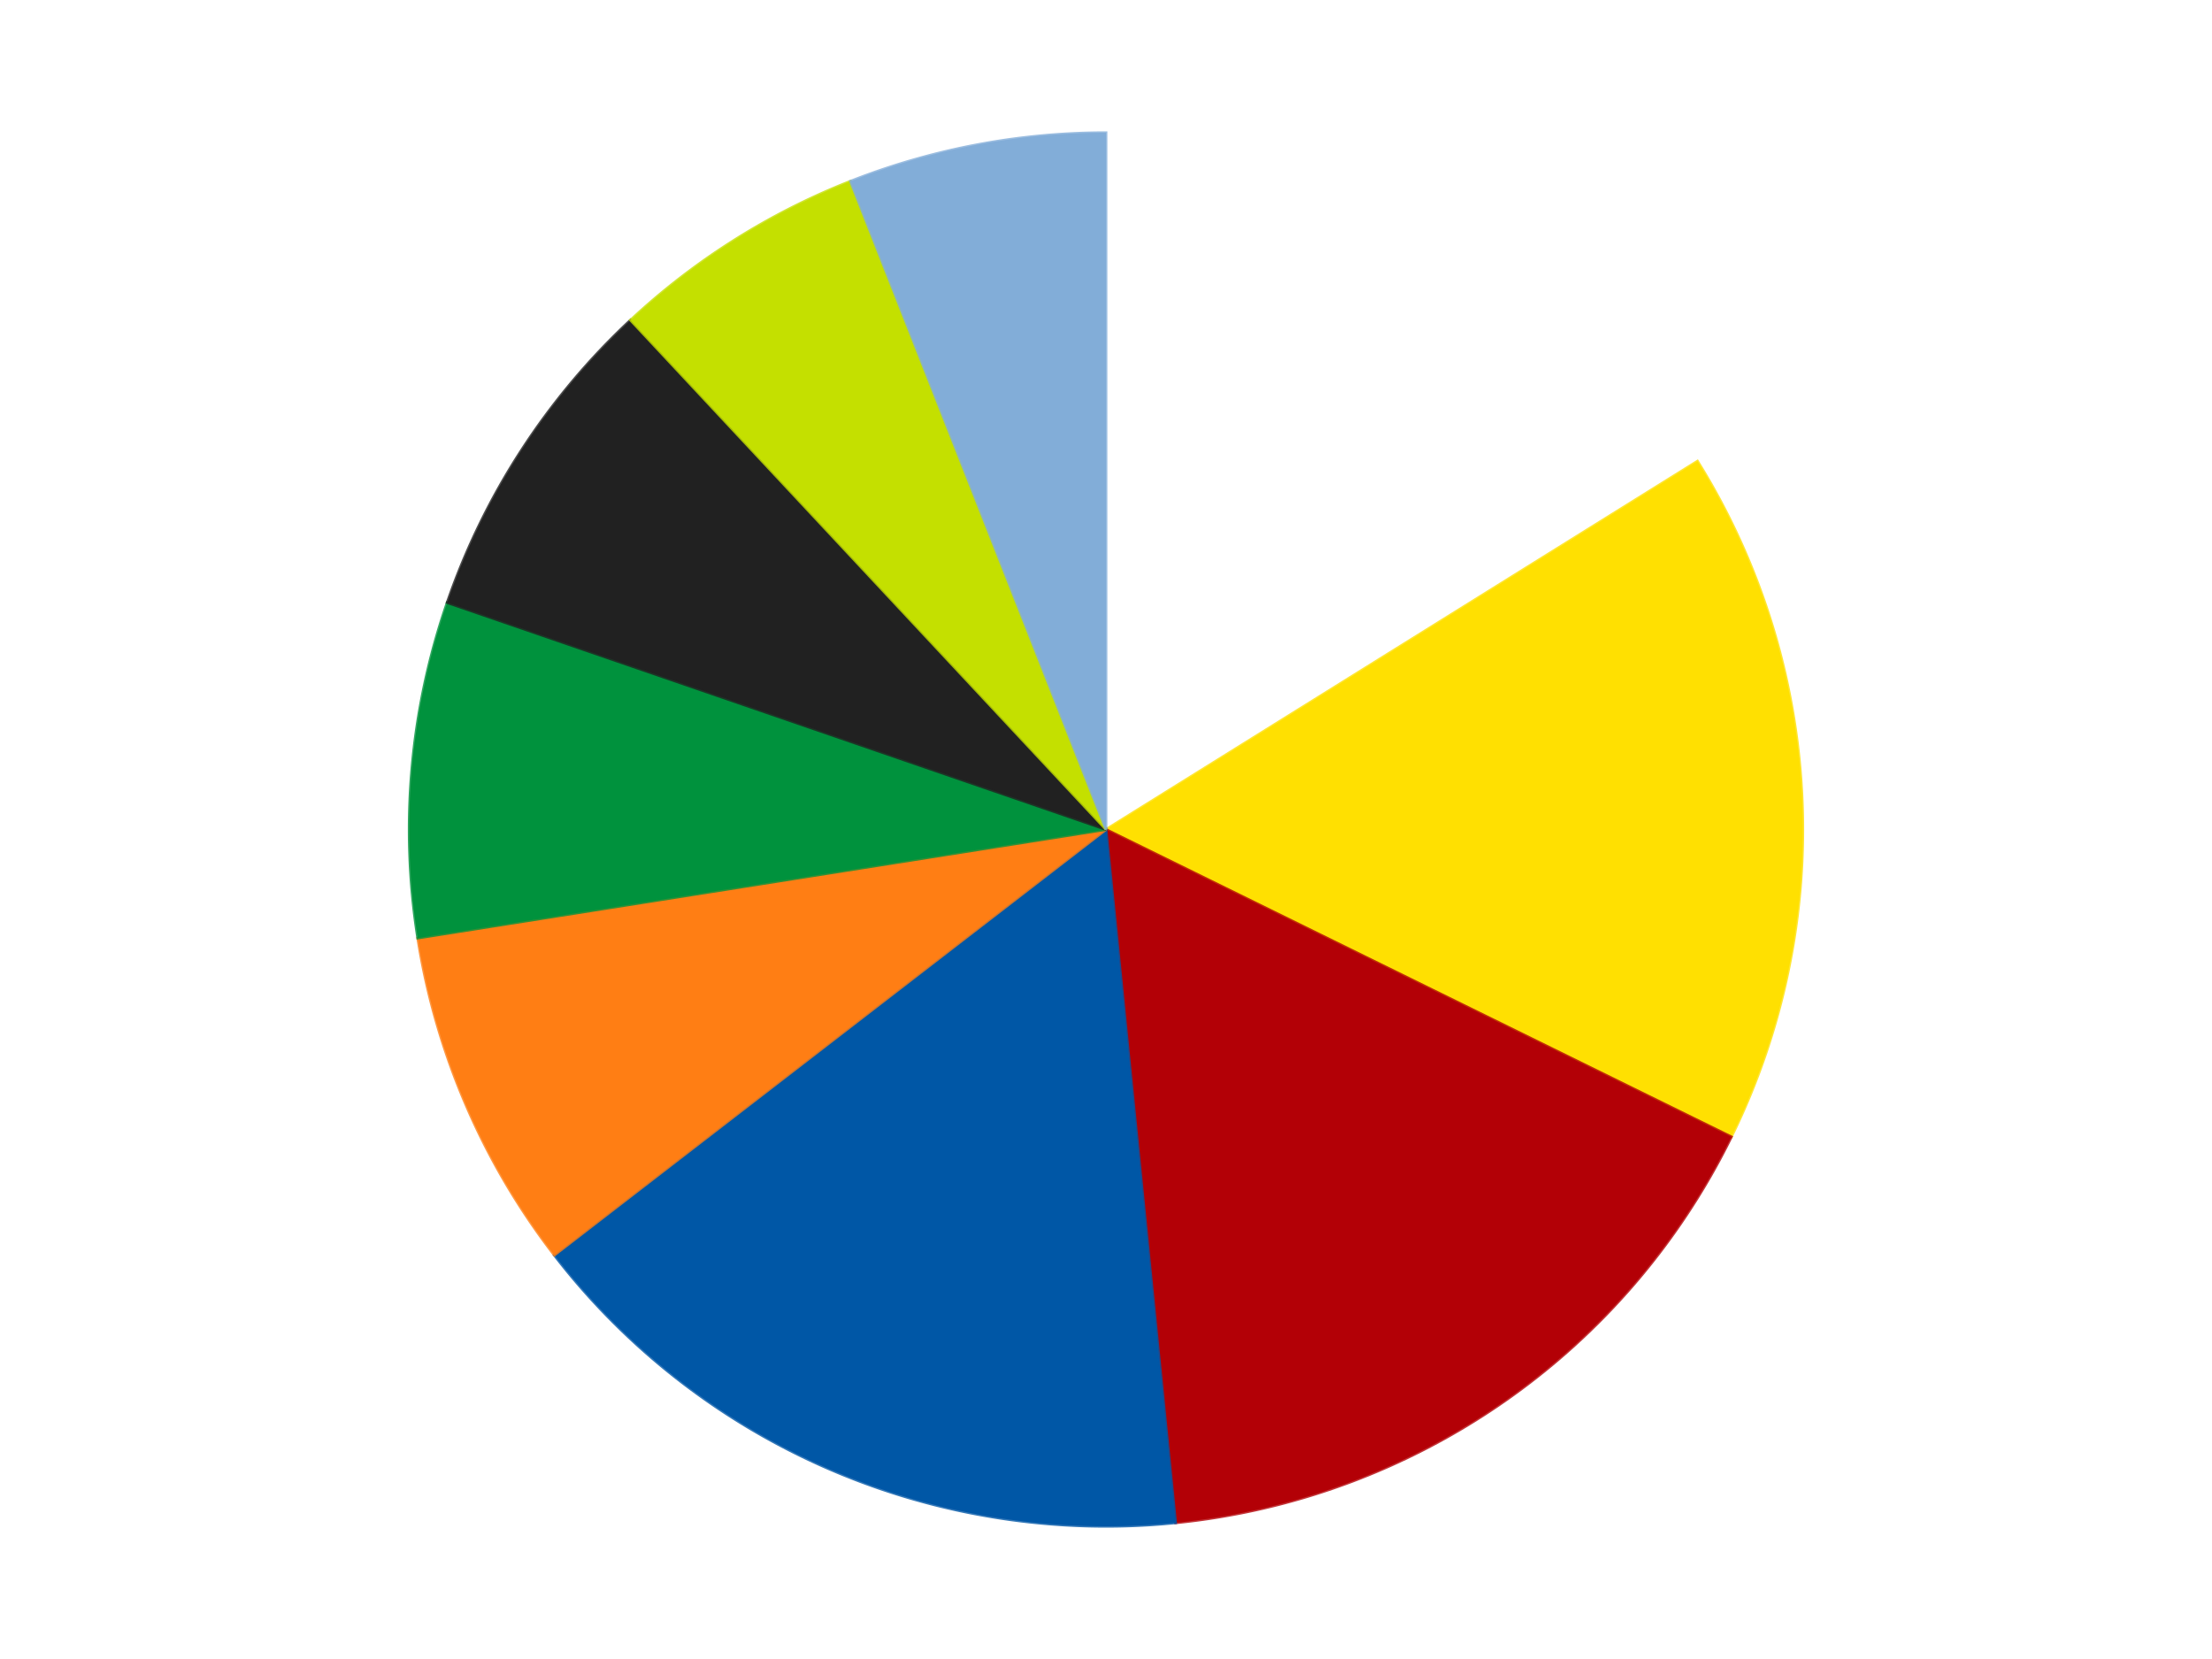 <?xml version='1.0' encoding='utf-8'?>
<svg xmlns="http://www.w3.org/2000/svg" xmlns:xlink="http://www.w3.org/1999/xlink" id="chart-ff3b251c-b249-403e-9b01-a9b3df4552fc" class="pygal-chart" viewBox="0 0 800 600"><!--Generated with pygal 3.0.4 (lxml) ©Kozea 2012-2016 on 2024-07-06--><!--http://pygal.org--><!--http://github.com/Kozea/pygal--><defs><style type="text/css">#chart-ff3b251c-b249-403e-9b01-a9b3df4552fc{-webkit-user-select:none;-webkit-font-smoothing:antialiased;font-family:Consolas,"Liberation Mono",Menlo,Courier,monospace}#chart-ff3b251c-b249-403e-9b01-a9b3df4552fc .title{font-family:Consolas,"Liberation Mono",Menlo,Courier,monospace;font-size:16px}#chart-ff3b251c-b249-403e-9b01-a9b3df4552fc .legends .legend text{font-family:Consolas,"Liberation Mono",Menlo,Courier,monospace;font-size:14px}#chart-ff3b251c-b249-403e-9b01-a9b3df4552fc .axis text{font-family:Consolas,"Liberation Mono",Menlo,Courier,monospace;font-size:10px}#chart-ff3b251c-b249-403e-9b01-a9b3df4552fc .axis text.major{font-family:Consolas,"Liberation Mono",Menlo,Courier,monospace;font-size:10px}#chart-ff3b251c-b249-403e-9b01-a9b3df4552fc .text-overlay text.value{font-family:Consolas,"Liberation Mono",Menlo,Courier,monospace;font-size:16px}#chart-ff3b251c-b249-403e-9b01-a9b3df4552fc .text-overlay text.label{font-family:Consolas,"Liberation Mono",Menlo,Courier,monospace;font-size:10px}#chart-ff3b251c-b249-403e-9b01-a9b3df4552fc .tooltip{font-family:Consolas,"Liberation Mono",Menlo,Courier,monospace;font-size:14px}#chart-ff3b251c-b249-403e-9b01-a9b3df4552fc text.no_data{font-family:Consolas,"Liberation Mono",Menlo,Courier,monospace;font-size:64px}
#chart-ff3b251c-b249-403e-9b01-a9b3df4552fc{background-color:transparent}#chart-ff3b251c-b249-403e-9b01-a9b3df4552fc path,#chart-ff3b251c-b249-403e-9b01-a9b3df4552fc line,#chart-ff3b251c-b249-403e-9b01-a9b3df4552fc rect,#chart-ff3b251c-b249-403e-9b01-a9b3df4552fc circle{-webkit-transition:150ms;-moz-transition:150ms;transition:150ms}#chart-ff3b251c-b249-403e-9b01-a9b3df4552fc .graph &gt; .background{fill:transparent}#chart-ff3b251c-b249-403e-9b01-a9b3df4552fc .plot &gt; .background{fill:transparent}#chart-ff3b251c-b249-403e-9b01-a9b3df4552fc .graph{fill:rgba(0,0,0,.87)}#chart-ff3b251c-b249-403e-9b01-a9b3df4552fc text.no_data{fill:rgba(0,0,0,1)}#chart-ff3b251c-b249-403e-9b01-a9b3df4552fc .title{fill:rgba(0,0,0,1)}#chart-ff3b251c-b249-403e-9b01-a9b3df4552fc .legends .legend text{fill:rgba(0,0,0,.87)}#chart-ff3b251c-b249-403e-9b01-a9b3df4552fc .legends .legend:hover text{fill:rgba(0,0,0,1)}#chart-ff3b251c-b249-403e-9b01-a9b3df4552fc .axis .line{stroke:rgba(0,0,0,1)}#chart-ff3b251c-b249-403e-9b01-a9b3df4552fc .axis .guide.line{stroke:rgba(0,0,0,.54)}#chart-ff3b251c-b249-403e-9b01-a9b3df4552fc .axis .major.line{stroke:rgba(0,0,0,.87)}#chart-ff3b251c-b249-403e-9b01-a9b3df4552fc .axis text.major{fill:rgba(0,0,0,1)}#chart-ff3b251c-b249-403e-9b01-a9b3df4552fc .axis.y .guides:hover .guide.line,#chart-ff3b251c-b249-403e-9b01-a9b3df4552fc .line-graph .axis.x .guides:hover .guide.line,#chart-ff3b251c-b249-403e-9b01-a9b3df4552fc .stackedline-graph .axis.x .guides:hover .guide.line,#chart-ff3b251c-b249-403e-9b01-a9b3df4552fc .xy-graph .axis.x .guides:hover .guide.line{stroke:rgba(0,0,0,1)}#chart-ff3b251c-b249-403e-9b01-a9b3df4552fc .axis .guides:hover text{fill:rgba(0,0,0,1)}#chart-ff3b251c-b249-403e-9b01-a9b3df4552fc .reactive{fill-opacity:1.0;stroke-opacity:.8;stroke-width:1}#chart-ff3b251c-b249-403e-9b01-a9b3df4552fc .ci{stroke:rgba(0,0,0,.87)}#chart-ff3b251c-b249-403e-9b01-a9b3df4552fc .reactive.active,#chart-ff3b251c-b249-403e-9b01-a9b3df4552fc .active .reactive{fill-opacity:0.6;stroke-opacity:.9;stroke-width:4}#chart-ff3b251c-b249-403e-9b01-a9b3df4552fc .ci .reactive.active{stroke-width:1.5}#chart-ff3b251c-b249-403e-9b01-a9b3df4552fc .series text{fill:rgba(0,0,0,1)}#chart-ff3b251c-b249-403e-9b01-a9b3df4552fc .tooltip rect{fill:transparent;stroke:rgba(0,0,0,1);-webkit-transition:opacity 150ms;-moz-transition:opacity 150ms;transition:opacity 150ms}#chart-ff3b251c-b249-403e-9b01-a9b3df4552fc .tooltip .label{fill:rgba(0,0,0,.87)}#chart-ff3b251c-b249-403e-9b01-a9b3df4552fc .tooltip .label{fill:rgba(0,0,0,.87)}#chart-ff3b251c-b249-403e-9b01-a9b3df4552fc .tooltip .legend{font-size:.8em;fill:rgba(0,0,0,.54)}#chart-ff3b251c-b249-403e-9b01-a9b3df4552fc .tooltip .x_label{font-size:.6em;fill:rgba(0,0,0,1)}#chart-ff3b251c-b249-403e-9b01-a9b3df4552fc .tooltip .xlink{font-size:.5em;text-decoration:underline}#chart-ff3b251c-b249-403e-9b01-a9b3df4552fc .tooltip .value{font-size:1.5em}#chart-ff3b251c-b249-403e-9b01-a9b3df4552fc .bound{font-size:.5em}#chart-ff3b251c-b249-403e-9b01-a9b3df4552fc .max-value{font-size:.75em;fill:rgba(0,0,0,.54)}#chart-ff3b251c-b249-403e-9b01-a9b3df4552fc .map-element{fill:transparent;stroke:rgba(0,0,0,.54) !important}#chart-ff3b251c-b249-403e-9b01-a9b3df4552fc .map-element .reactive{fill-opacity:inherit;stroke-opacity:inherit}#chart-ff3b251c-b249-403e-9b01-a9b3df4552fc .color-0,#chart-ff3b251c-b249-403e-9b01-a9b3df4552fc .color-0 a:visited{stroke:#F44336;fill:#F44336}#chart-ff3b251c-b249-403e-9b01-a9b3df4552fc .color-1,#chart-ff3b251c-b249-403e-9b01-a9b3df4552fc .color-1 a:visited{stroke:#3F51B5;fill:#3F51B5}#chart-ff3b251c-b249-403e-9b01-a9b3df4552fc .color-2,#chart-ff3b251c-b249-403e-9b01-a9b3df4552fc .color-2 a:visited{stroke:#009688;fill:#009688}#chart-ff3b251c-b249-403e-9b01-a9b3df4552fc .color-3,#chart-ff3b251c-b249-403e-9b01-a9b3df4552fc .color-3 a:visited{stroke:#FFC107;fill:#FFC107}#chart-ff3b251c-b249-403e-9b01-a9b3df4552fc .color-4,#chart-ff3b251c-b249-403e-9b01-a9b3df4552fc .color-4 a:visited{stroke:#FF5722;fill:#FF5722}#chart-ff3b251c-b249-403e-9b01-a9b3df4552fc .color-5,#chart-ff3b251c-b249-403e-9b01-a9b3df4552fc .color-5 a:visited{stroke:#9C27B0;fill:#9C27B0}#chart-ff3b251c-b249-403e-9b01-a9b3df4552fc .color-6,#chart-ff3b251c-b249-403e-9b01-a9b3df4552fc .color-6 a:visited{stroke:#03A9F4;fill:#03A9F4}#chart-ff3b251c-b249-403e-9b01-a9b3df4552fc .color-7,#chart-ff3b251c-b249-403e-9b01-a9b3df4552fc .color-7 a:visited{stroke:#8BC34A;fill:#8BC34A}#chart-ff3b251c-b249-403e-9b01-a9b3df4552fc .color-8,#chart-ff3b251c-b249-403e-9b01-a9b3df4552fc .color-8 a:visited{stroke:#FF9800;fill:#FF9800}#chart-ff3b251c-b249-403e-9b01-a9b3df4552fc .text-overlay .color-0 text{fill:black}#chart-ff3b251c-b249-403e-9b01-a9b3df4552fc .text-overlay .color-1 text{fill:black}#chart-ff3b251c-b249-403e-9b01-a9b3df4552fc .text-overlay .color-2 text{fill:black}#chart-ff3b251c-b249-403e-9b01-a9b3df4552fc .text-overlay .color-3 text{fill:black}#chart-ff3b251c-b249-403e-9b01-a9b3df4552fc .text-overlay .color-4 text{fill:black}#chart-ff3b251c-b249-403e-9b01-a9b3df4552fc .text-overlay .color-5 text{fill:black}#chart-ff3b251c-b249-403e-9b01-a9b3df4552fc .text-overlay .color-6 text{fill:black}#chart-ff3b251c-b249-403e-9b01-a9b3df4552fc .text-overlay .color-7 text{fill:black}#chart-ff3b251c-b249-403e-9b01-a9b3df4552fc .text-overlay .color-8 text{fill:black}
#chart-ff3b251c-b249-403e-9b01-a9b3df4552fc text.no_data{text-anchor:middle}#chart-ff3b251c-b249-403e-9b01-a9b3df4552fc .guide.line{fill:none}#chart-ff3b251c-b249-403e-9b01-a9b3df4552fc .centered{text-anchor:middle}#chart-ff3b251c-b249-403e-9b01-a9b3df4552fc .title{text-anchor:middle}#chart-ff3b251c-b249-403e-9b01-a9b3df4552fc .legends .legend text{fill-opacity:1}#chart-ff3b251c-b249-403e-9b01-a9b3df4552fc .axis.x text{text-anchor:middle}#chart-ff3b251c-b249-403e-9b01-a9b3df4552fc .axis.x:not(.web) text[transform]{text-anchor:start}#chart-ff3b251c-b249-403e-9b01-a9b3df4552fc .axis.x:not(.web) text[transform].backwards{text-anchor:end}#chart-ff3b251c-b249-403e-9b01-a9b3df4552fc .axis.y text{text-anchor:end}#chart-ff3b251c-b249-403e-9b01-a9b3df4552fc .axis.y text[transform].backwards{text-anchor:start}#chart-ff3b251c-b249-403e-9b01-a9b3df4552fc .axis.y2 text{text-anchor:start}#chart-ff3b251c-b249-403e-9b01-a9b3df4552fc .axis.y2 text[transform].backwards{text-anchor:end}#chart-ff3b251c-b249-403e-9b01-a9b3df4552fc .axis .guide.line{stroke-dasharray:4,4;stroke:black}#chart-ff3b251c-b249-403e-9b01-a9b3df4552fc .axis .major.guide.line{stroke-dasharray:6,6;stroke:black}#chart-ff3b251c-b249-403e-9b01-a9b3df4552fc .horizontal .axis.y .guide.line,#chart-ff3b251c-b249-403e-9b01-a9b3df4552fc .horizontal .axis.y2 .guide.line,#chart-ff3b251c-b249-403e-9b01-a9b3df4552fc .vertical .axis.x .guide.line{opacity:0}#chart-ff3b251c-b249-403e-9b01-a9b3df4552fc .horizontal .axis.always_show .guide.line,#chart-ff3b251c-b249-403e-9b01-a9b3df4552fc .vertical .axis.always_show .guide.line{opacity:1 !important}#chart-ff3b251c-b249-403e-9b01-a9b3df4552fc .axis.y .guides:hover .guide.line,#chart-ff3b251c-b249-403e-9b01-a9b3df4552fc .axis.y2 .guides:hover .guide.line,#chart-ff3b251c-b249-403e-9b01-a9b3df4552fc .axis.x .guides:hover .guide.line{opacity:1}#chart-ff3b251c-b249-403e-9b01-a9b3df4552fc .axis .guides:hover text{opacity:1}#chart-ff3b251c-b249-403e-9b01-a9b3df4552fc .nofill{fill:none}#chart-ff3b251c-b249-403e-9b01-a9b3df4552fc .subtle-fill{fill-opacity:.2}#chart-ff3b251c-b249-403e-9b01-a9b3df4552fc .dot{stroke-width:1px;fill-opacity:1;stroke-opacity:1}#chart-ff3b251c-b249-403e-9b01-a9b3df4552fc .dot.active{stroke-width:5px}#chart-ff3b251c-b249-403e-9b01-a9b3df4552fc .dot.negative{fill:transparent}#chart-ff3b251c-b249-403e-9b01-a9b3df4552fc text,#chart-ff3b251c-b249-403e-9b01-a9b3df4552fc tspan{stroke:none !important}#chart-ff3b251c-b249-403e-9b01-a9b3df4552fc .series text.active{opacity:1}#chart-ff3b251c-b249-403e-9b01-a9b3df4552fc .tooltip rect{fill-opacity:.95;stroke-width:.5}#chart-ff3b251c-b249-403e-9b01-a9b3df4552fc .tooltip text{fill-opacity:1}#chart-ff3b251c-b249-403e-9b01-a9b3df4552fc .showable{visibility:hidden}#chart-ff3b251c-b249-403e-9b01-a9b3df4552fc .showable.shown{visibility:visible}#chart-ff3b251c-b249-403e-9b01-a9b3df4552fc .gauge-background{fill:rgba(229,229,229,1);stroke:none}#chart-ff3b251c-b249-403e-9b01-a9b3df4552fc .bg-lines{stroke:transparent;stroke-width:2px}</style><script type="text/javascript">window.pygal = window.pygal || {};window.pygal.config = window.pygal.config || {};window.pygal.config['ff3b251c-b249-403e-9b01-a9b3df4552fc'] = {"allow_interruptions": false, "box_mode": "extremes", "classes": ["pygal-chart"], "css": ["file://style.css", "file://graph.css"], "defs": [], "disable_xml_declaration": false, "dots_size": 2.5, "dynamic_print_values": false, "explicit_size": false, "fill": false, "force_uri_protocol": "https", "formatter": null, "half_pie": false, "height": 600, "include_x_axis": false, "inner_radius": 0, "interpolate": null, "interpolation_parameters": {}, "interpolation_precision": 250, "inverse_y_axis": false, "js": ["//kozea.github.io/pygal.js/2.0.x/pygal-tooltips.min.js"], "legend_at_bottom": false, "legend_at_bottom_columns": null, "legend_box_size": 12, "logarithmic": false, "margin": 20, "margin_bottom": null, "margin_left": null, "margin_right": null, "margin_top": null, "max_scale": 16, "min_scale": 4, "missing_value_fill_truncation": "x", "no_data_text": "No data", "no_prefix": false, "order_min": null, "pretty_print": false, "print_labels": false, "print_values": false, "print_values_position": "center", "print_zeroes": true, "range": null, "rounded_bars": null, "secondary_range": null, "show_dots": true, "show_legend": false, "show_minor_x_labels": true, "show_minor_y_labels": true, "show_only_major_dots": false, "show_x_guides": false, "show_x_labels": true, "show_y_guides": true, "show_y_labels": true, "spacing": 10, "stack_from_top": false, "strict": false, "stroke": true, "stroke_style": null, "style": {"background": "transparent", "ci_colors": [], "colors": ["#F44336", "#3F51B5", "#009688", "#FFC107", "#FF5722", "#9C27B0", "#03A9F4", "#8BC34A", "#FF9800", "#E91E63", "#2196F3", "#4CAF50", "#FFEB3B", "#673AB7", "#00BCD4", "#CDDC39", "#9E9E9E", "#607D8B"], "dot_opacity": "1", "font_family": "Consolas, \"Liberation Mono\", Menlo, Courier, monospace", "foreground": "rgba(0, 0, 0, .87)", "foreground_strong": "rgba(0, 0, 0, 1)", "foreground_subtle": "rgba(0, 0, 0, .54)", "guide_stroke_color": "black", "guide_stroke_dasharray": "4,4", "label_font_family": "Consolas, \"Liberation Mono\", Menlo, Courier, monospace", "label_font_size": 10, "legend_font_family": "Consolas, \"Liberation Mono\", Menlo, Courier, monospace", "legend_font_size": 14, "major_guide_stroke_color": "black", "major_guide_stroke_dasharray": "6,6", "major_label_font_family": "Consolas, \"Liberation Mono\", Menlo, Courier, monospace", "major_label_font_size": 10, "no_data_font_family": "Consolas, \"Liberation Mono\", Menlo, Courier, monospace", "no_data_font_size": 64, "opacity": "1.0", "opacity_hover": "0.6", "plot_background": "transparent", "stroke_opacity": ".8", "stroke_opacity_hover": ".9", "stroke_width": "1", "stroke_width_hover": "4", "title_font_family": "Consolas, \"Liberation Mono\", Menlo, Courier, monospace", "title_font_size": 16, "tooltip_font_family": "Consolas, \"Liberation Mono\", Menlo, Courier, monospace", "tooltip_font_size": 14, "transition": "150ms", "value_background": "rgba(229, 229, 229, 1)", "value_colors": [], "value_font_family": "Consolas, \"Liberation Mono\", Menlo, Courier, monospace", "value_font_size": 16, "value_label_font_family": "Consolas, \"Liberation Mono\", Menlo, Courier, monospace", "value_label_font_size": 10}, "title": null, "tooltip_border_radius": 0, "tooltip_fancy_mode": true, "truncate_label": null, "truncate_legend": null, "width": 800, "x_label_rotation": 0, "x_labels": null, "x_labels_major": null, "x_labels_major_count": null, "x_labels_major_every": null, "x_title": null, "xrange": null, "y_label_rotation": 0, "y_labels": null, "y_labels_major": null, "y_labels_major_count": null, "y_labels_major_every": null, "y_title": null, "zero": 0, "legends": ["White", "Yellow", "Red", "Blue", "Orange", "Green", "Black", "Lime", "Medium Blue"]}</script><script type="text/javascript" xlink:href="https://kozea.github.io/pygal.js/2.0.x/pygal-tooltips.min.js"/></defs><title>Pygal</title><g class="graph pie-graph vertical"><rect x="0" y="0" width="800" height="600" class="background"/><g transform="translate(20, 20)" class="plot"><rect x="0" y="0" width="760" height="560" class="background"/><g class="series serie-0 color-0"><g class="slices"><g class="slice" style="fill: #FFFFFF; stroke: #FFFFFF"><path d="M380 28 A252 252 0 0 1 593.912 146.787 L380 280 A0 0 0 0 0 380 280 z" class="slice reactive tooltip-trigger"/><desc class="value">162</desc><desc class="x centered">441.1702862302974</desc><desc class="y centered">169.84467292725475</desc></g></g></g><g class="series serie-1 color-1"><g class="slices"><g class="slice" style="fill: #FFE001; stroke: #FFE001"><path d="M593.912 146.787 A252 252 0 0 1 606.157 391.162 L380 280 A0 0 0 0 0 380 280 z" class="slice reactive tooltip-trigger"/><desc class="value">162</desc><desc class="x centered">505.8421218173952</desc><desc class="y centered">273.6944170375868</desc></g></g></g><g class="series serie-2 color-2"><g class="slices"><g class="slice" style="fill: #B30006; stroke: #B30006"><path d="M606.157 391.162 A252 252 0 0 1 405.191 530.738 L380 280 A0 0 0 0 0 380 280 z" class="slice reactive tooltip-trigger"/><desc class="value">162</desc><desc class="x centered">451.8753722690929</desc><desc class="y centered">383.48879582437564</desc></g></g></g><g class="series serie-3 color-3"><g class="slices"><g class="slice" style="fill: #0057A6; stroke: #0057A6"><path d="M405.191 530.738 A252 252 0 0 1 180.476 433.929 L380 280 A0 0 0 0 0 380 280 z" class="slice reactive tooltip-trigger"/><desc class="value">162</desc><desc class="x centered">330.14758731438803</desc><desc class="y centered">395.7183518264213</desc></g></g></g><g class="series serie-4 color-4"><g class="slices"><g class="slice" style="fill: #FF7E14; stroke: #FF7E14"><path d="M180.476 433.929 A252 252 0 0 1 131.078 319.266 L380 280 A0 0 0 0 0 380 280 z" class="slice reactive tooltip-trigger"/><desc class="value">80</desc><desc class="x centered">264.2816481735787</desc><desc class="y centered">329.8524126856121</desc></g></g></g><g class="series serie-5 color-5"><g class="slices"><g class="slice" style="fill: #00923D; stroke: #00923D"><path d="M131.078 319.266 A252 252 0 0 1 141.735 197.94 L380 280 A0 0 0 0 0 380 280 z" class="slice reactive tooltip-trigger"/><desc class="value">78</desc><desc class="x centered">254.4832936643245</desc><desc class="y centered">268.9747367086407</desc></g></g></g><g class="series serie-6 color-6"><g class="slices"><g class="slice" style="fill: #212121; stroke: #212121"><path d="M141.735 197.94 A252 252 0 0 1 208.047 95.783 L380 280 A0 0 0 0 0 380 280 z" class="slice reactive tooltip-trigger"/><desc class="value">78</desc><desc class="x centered">274.3131953143756</desc><desc class="y centered">211.39752690068178</desc></g></g></g><g class="series serie-7 color-7"><g class="slices"><g class="slice" style="fill: #C4E000; stroke: #C4E000"><path d="M208.047 95.783 A252 252 0 0 1 287.585 45.557 L380 280 A0 0 0 0 0 380 280 z" class="slice reactive tooltip-trigger"/><desc class="value">60</desc><desc class="x centered">312.72567417588135</desc><desc class="y centered">173.46284645763092</desc></g></g></g><g class="series serie-8 color-8"><g class="slices"><g class="slice" style="fill: #82ADD8; stroke: #82ADD8"><path d="M287.585 45.557 A252 252 0 0 1 380 28 L380 280 A0 0 0 0 0 380 280 z" class="slice reactive tooltip-trigger"/><desc class="value">60</desc><desc class="x centered">356.4829082416568</desc><desc class="y centered">156.2141106780354</desc></g></g></g></g><g class="titles"/><g transform="translate(20, 20)" class="plot overlay"><g class="series serie-0 color-0"/><g class="series serie-1 color-1"/><g class="series serie-2 color-2"/><g class="series serie-3 color-3"/><g class="series serie-4 color-4"/><g class="series serie-5 color-5"/><g class="series serie-6 color-6"/><g class="series serie-7 color-7"/><g class="series serie-8 color-8"/></g><g transform="translate(20, 20)" class="plot text-overlay"><g class="series serie-0 color-0"/><g class="series serie-1 color-1"/><g class="series serie-2 color-2"/><g class="series serie-3 color-3"/><g class="series serie-4 color-4"/><g class="series serie-5 color-5"/><g class="series serie-6 color-6"/><g class="series serie-7 color-7"/><g class="series serie-8 color-8"/></g><g transform="translate(20, 20)" class="plot tooltip-overlay"><g transform="translate(0 0)" style="opacity: 0" class="tooltip"><rect rx="0" ry="0" width="0" height="0" class="tooltip-box"/><g class="text"/></g></g></g></svg>